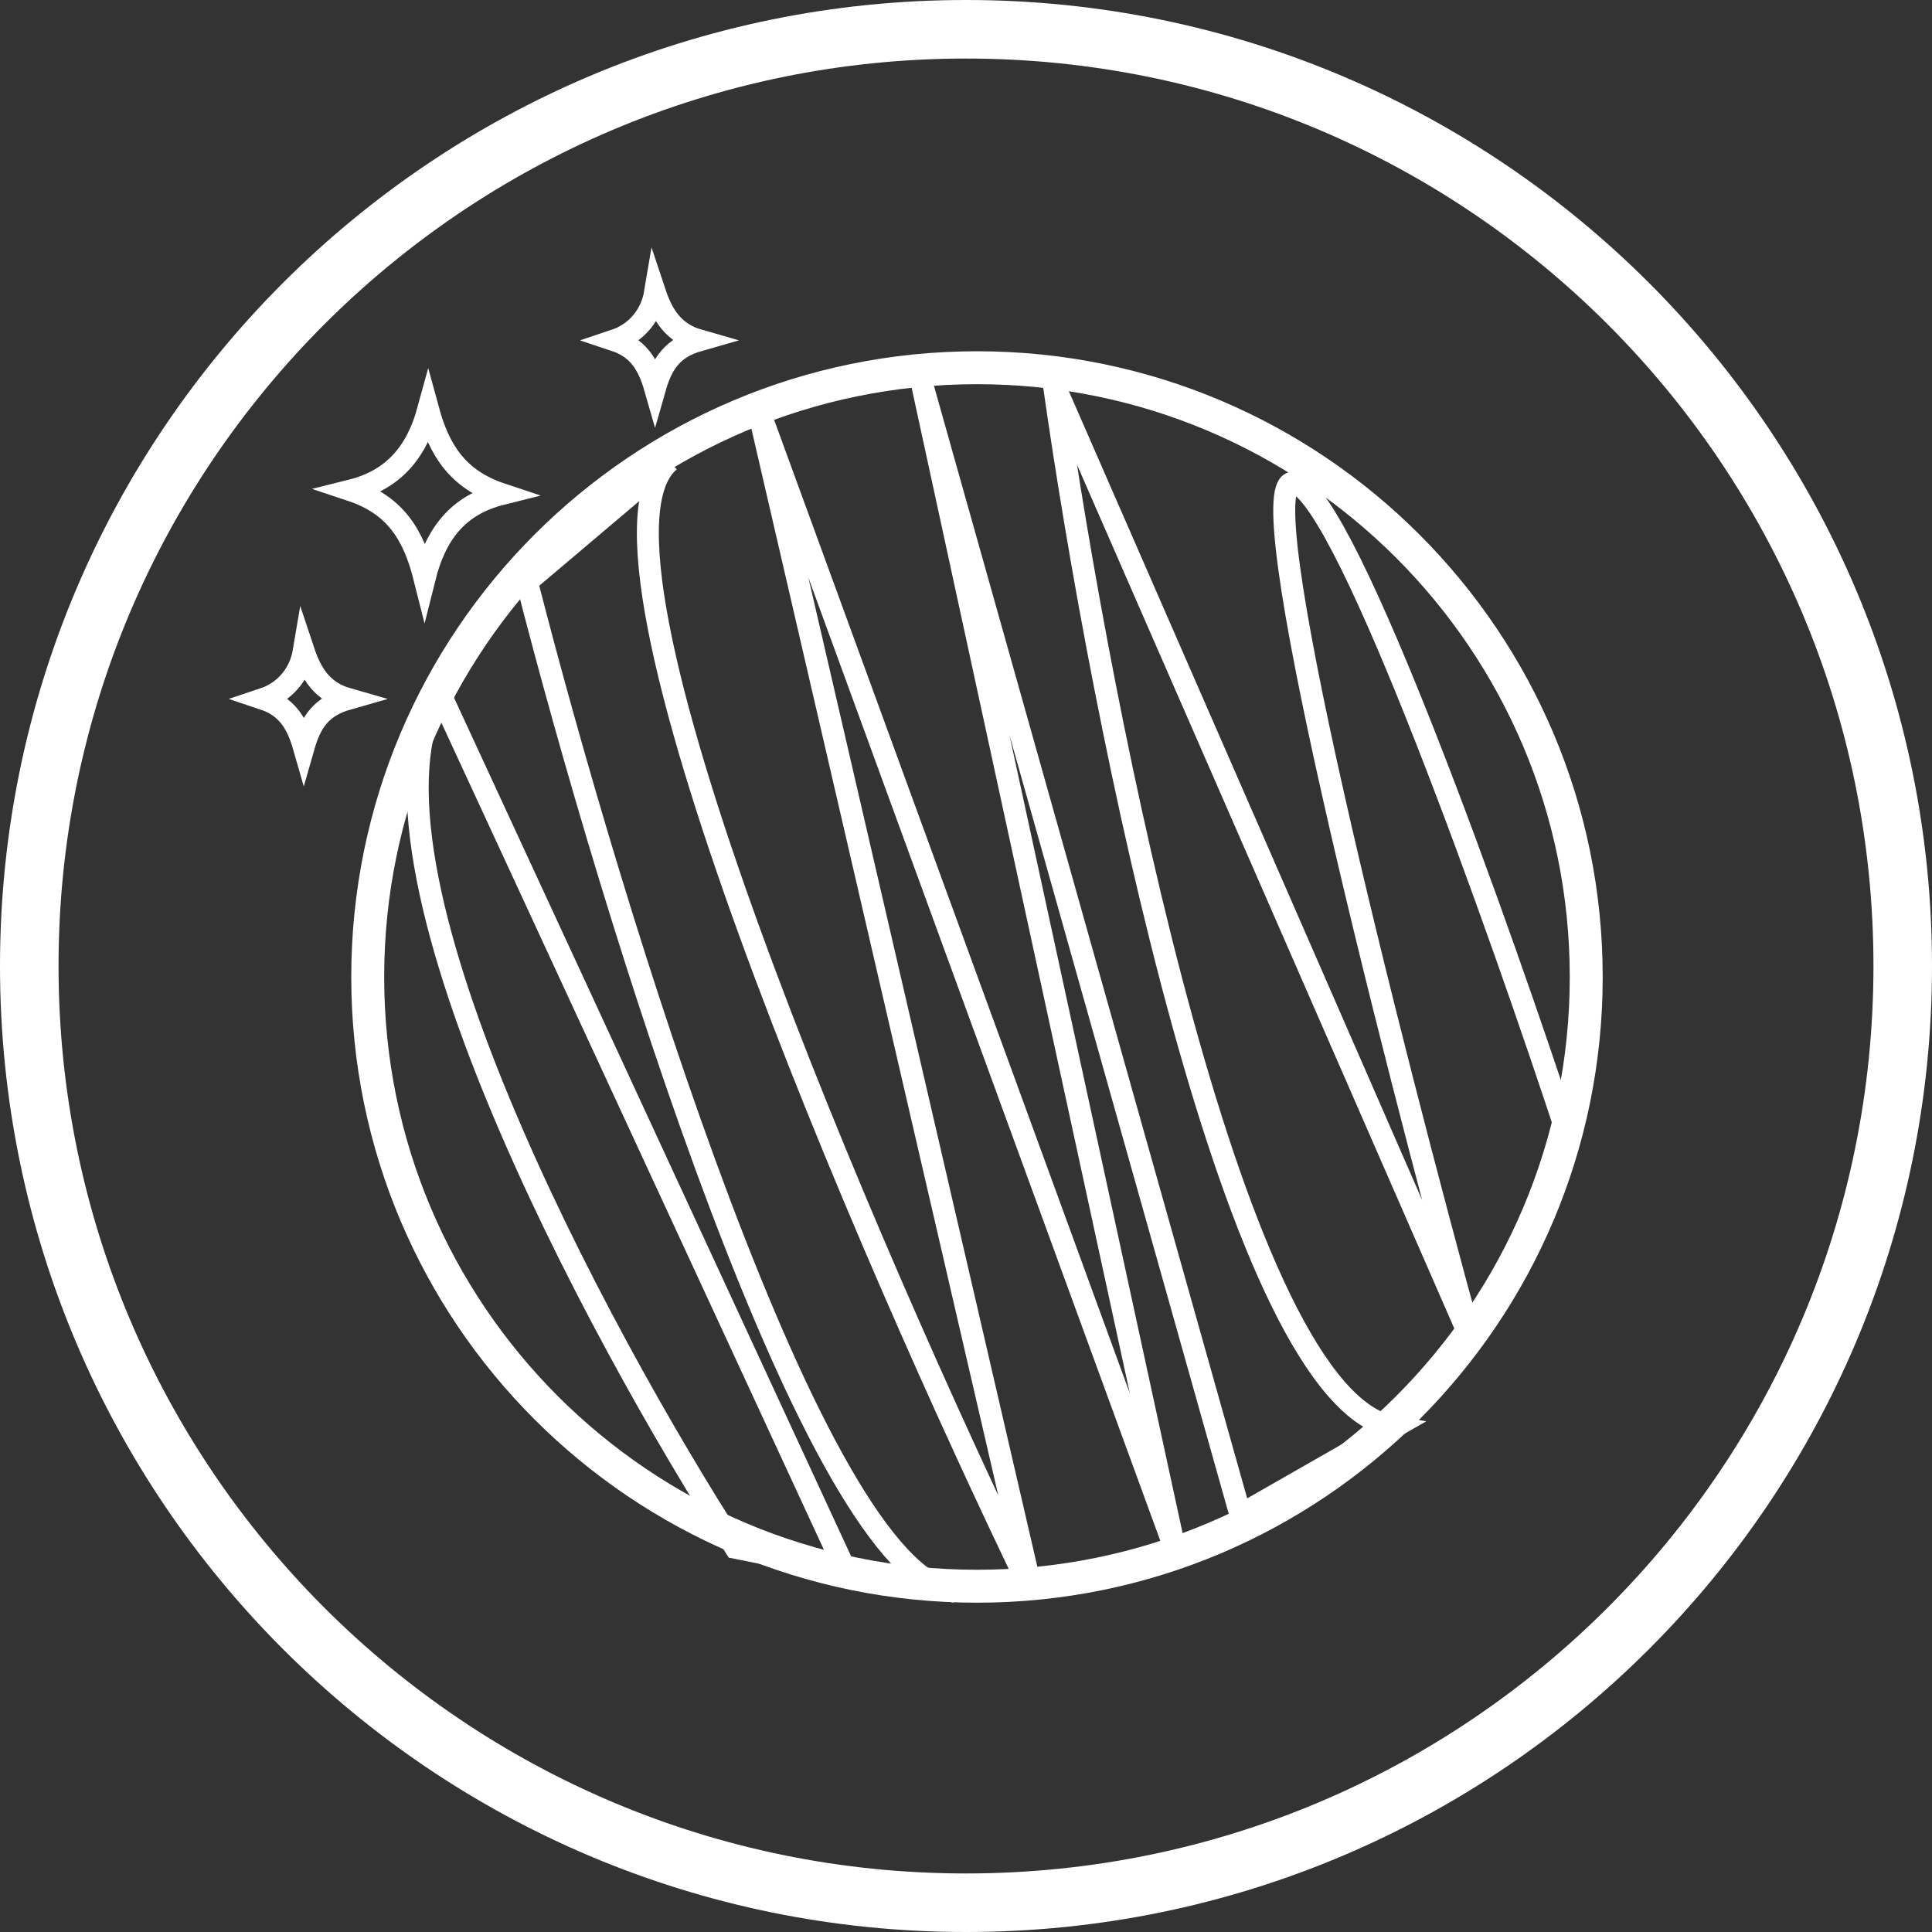 <svg width="66" height="66" viewBox="0 0 66 66" fill="none" xmlns="http://www.w3.org/2000/svg">
<rect x="0" y="0" width="66" height="66" fill="#333333" stroke="none"/>
<g clip-path="url(#clip0_513_9)">
<path d="M14.628 14C15.003 15.377 15.629 16.378 17.131 16.878C15.629 17.253 14.878 18.255 14.503 19.756C14.127 18.255 13.502 17.253 12 16.753C13.502 16.378 14.252 15.377 14.628 14Z" stroke="white" stroke-width="0.75" stroke-miterlimit="10"/>
<path d="M22.377 10C22.627 10.751 23.002 11.377 23.878 11.627C23.002 11.877 22.627 12.378 22.377 13.254C22.126 12.378 21.751 11.877 21 11.627C21.751 11.377 22.251 10.751 22.377 10Z" stroke="white" stroke-width="0.75" stroke-miterlimit="10"/>
<path d="M10.377 22.25C10.627 23.001 11.002 23.627 11.878 23.877C11.002 24.127 10.627 24.628 10.377 25.503C10.126 24.628 9.751 24.127 9 23.877C9.751 23.627 10.251 23.001 10.377 22.25Z" stroke="white" stroke-width="0.75" stroke-miterlimit="10"/>
<path d="M33 65C50.673 65 65 50.673 65 33C65 15.327 50.673 1 33 1C15.327 1 1 15.327 1 33C1 50.673 15.327 65 33 65Z" stroke="white" stroke-width="2"/>
<path d="M53.625 39C51.25 31.75 46.05 17.1 44.25 16.5C42.45 15.9 47.5 35.75 50.25 45.75L36 13.125C37.625 24.625 42.225 47.85 47.625 48.75L42.375 51.75L31.5 13.125L40.125 52.875L25.875 13.875L35.25 54.375C29.625 42.75 19.275 18.75 22.875 15.75L18 19.875C20.875 31.125 27.825 53.775 32.625 54.375L28.875 53.625M28.875 53.625L25.125 52.875C20.375 45.5 11.7 29.325 15 23.625L28.875 53.625Z" stroke="white" stroke-width="0.75"/>
<path d="M33.375 54.188C44.869 54.188 54.188 44.869 54.188 33.375C54.188 21.881 44.869 12.562 33.375 12.562C21.881 12.562 12.562 21.881 12.562 33.375C12.562 44.869 21.881 54.188 33.375 54.188Z" stroke="white" stroke-width="1.125"/>
</g>
<defs>
<clipPath id="clip0_513_9">
<rect width="66" height="66" fill="white"/>
</clipPath>
</defs>
</svg>
